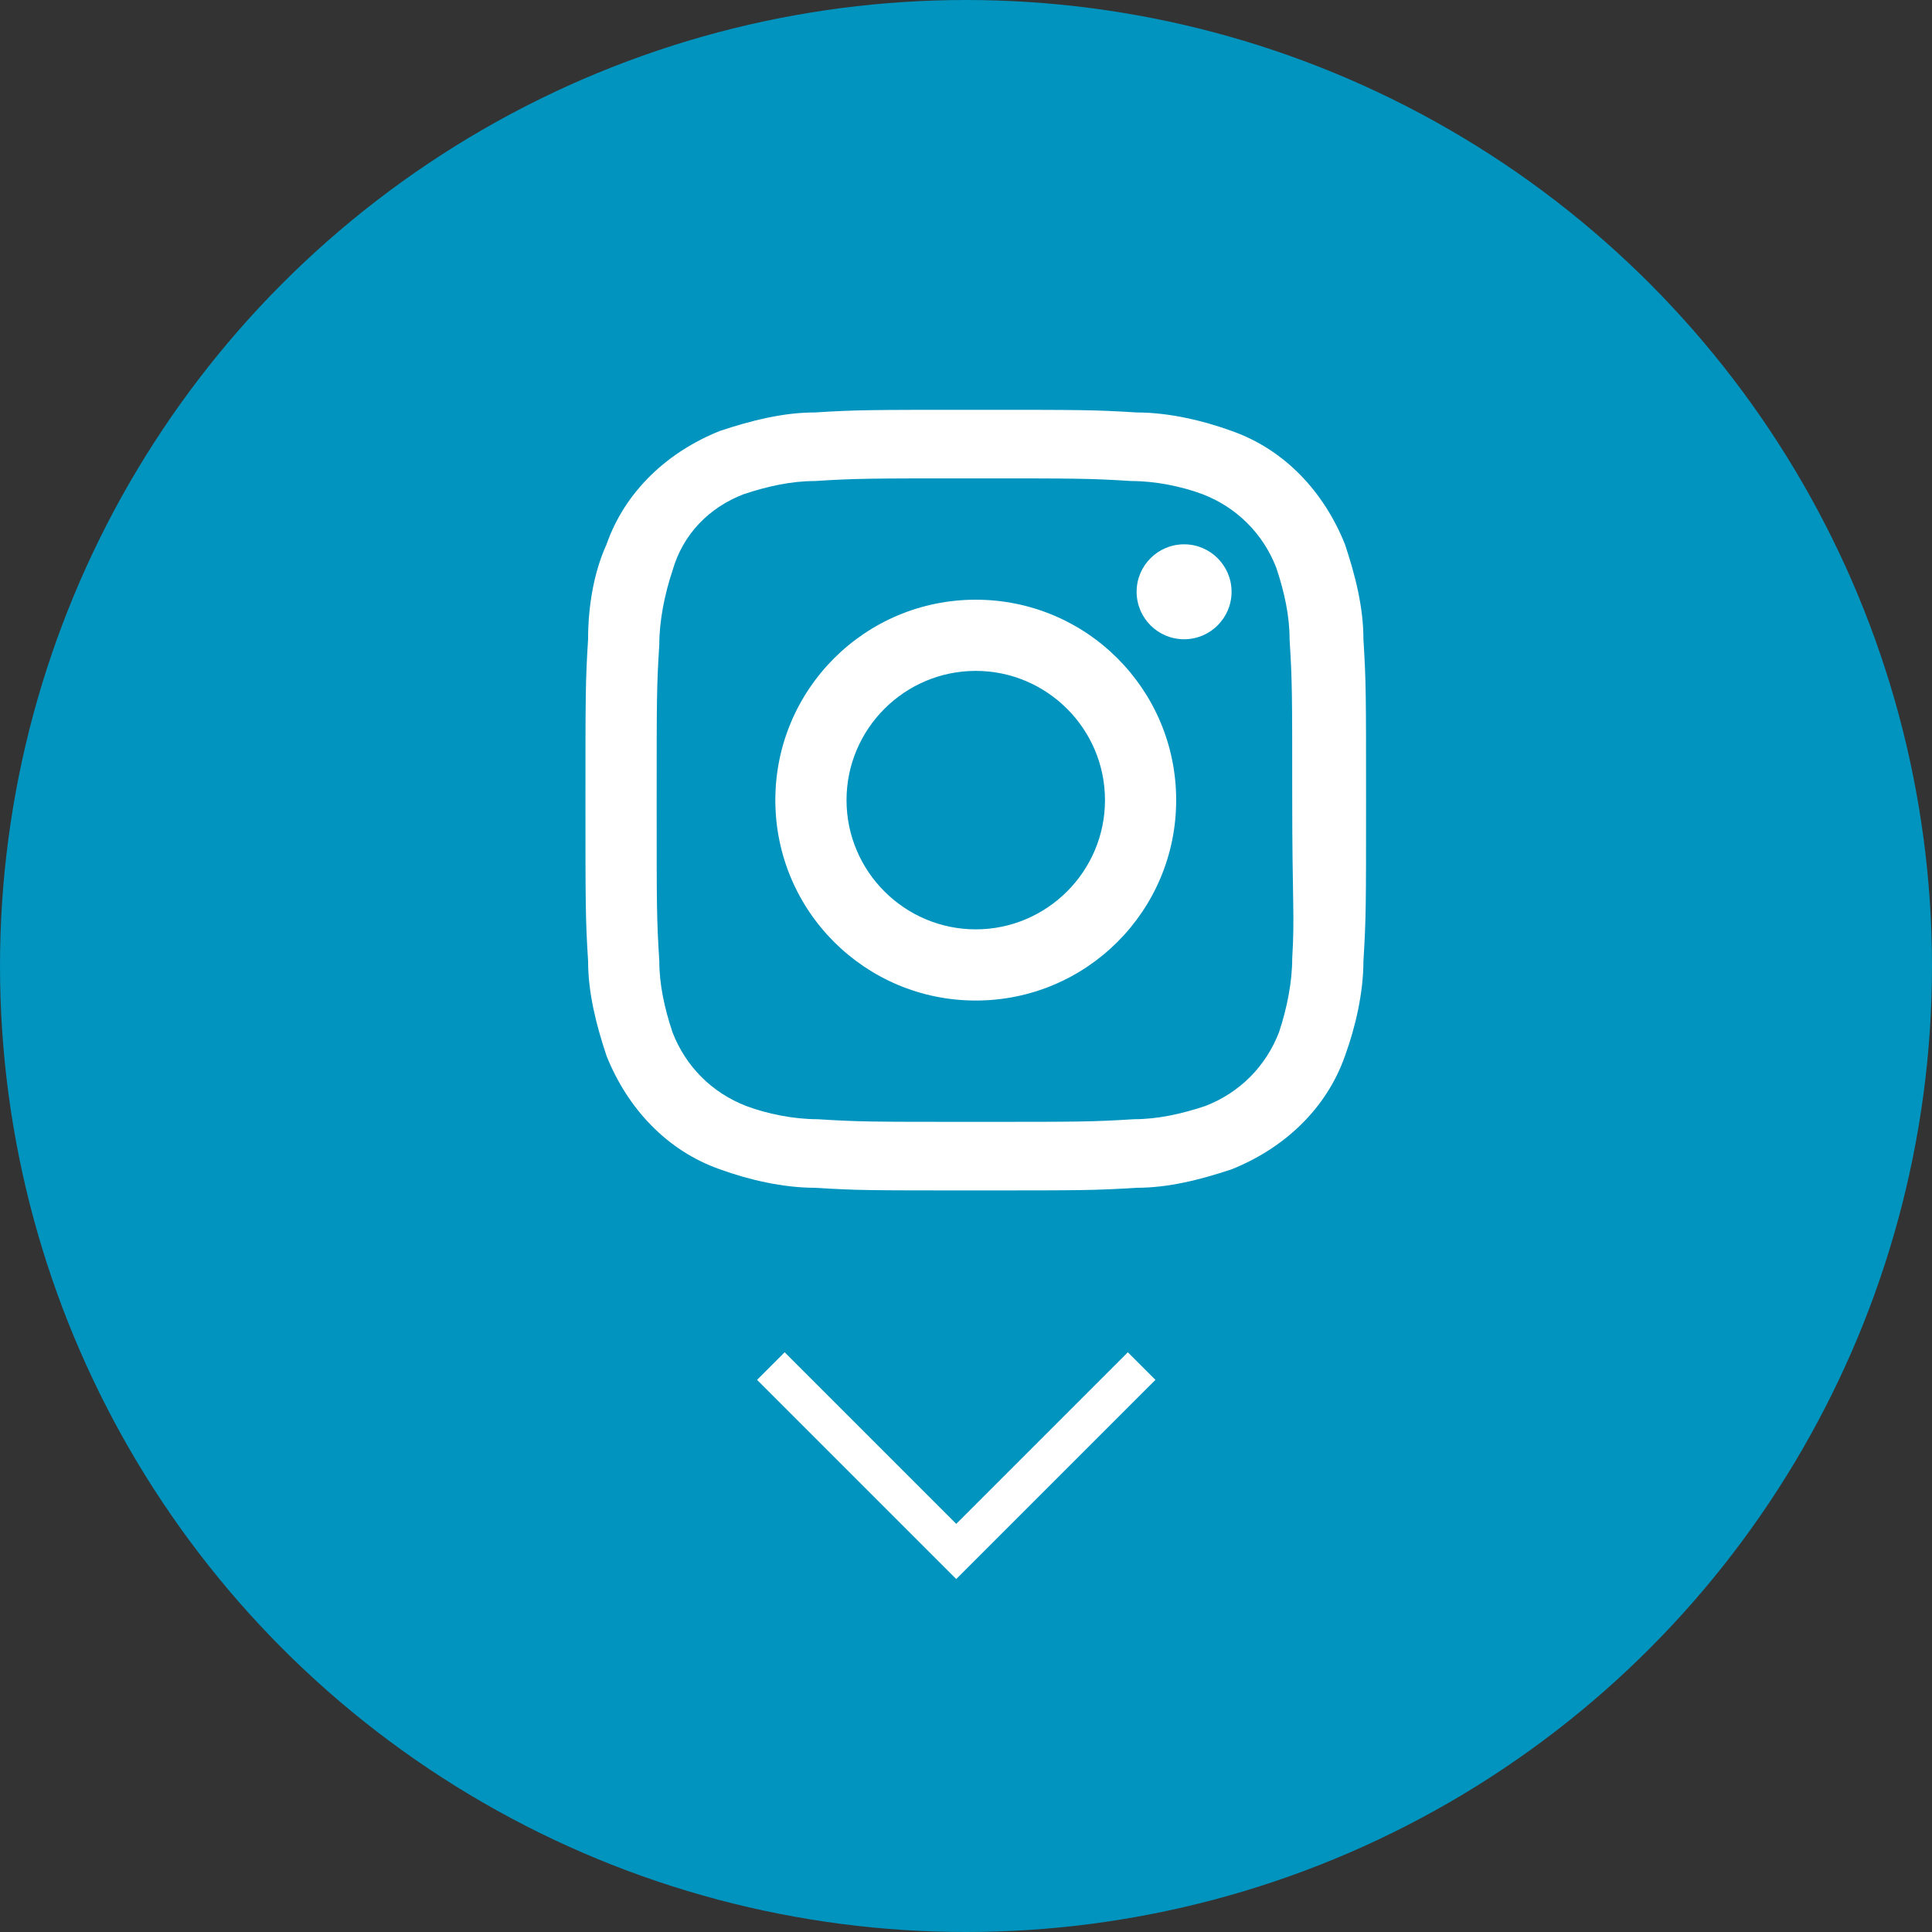 <svg width="99" height="99" viewBox="0 0 99 99" fill="none" xmlns="http://www.w3.org/2000/svg">
<rect x="0" y="0" width="99" height="99" fill="#333333" stroke="none"/>
<circle cx="49.5" cy="49.5" r="49.5" fill="#0094BF"/>
<path d="M50 30.73C44.324 30.73 39.73 35.324 39.73 41C39.73 46.676 44.324 51.27 50 51.27C55.676 51.27 60.27 46.676 60.27 41C60.27 35.324 55.676 30.73 50 30.73ZM50 47.622C46.351 47.622 43.378 44.649 43.378 41C43.378 37.351 46.351 34.378 50 34.378C53.649 34.378 56.622 37.351 56.622 41C56.622 44.649 53.649 47.622 50 47.622Z" fill="white"/>
<path d="M60.676 32.757C62.019 32.757 63.108 31.668 63.108 30.324C63.108 28.981 62.019 27.892 60.676 27.892C59.332 27.892 58.243 28.981 58.243 30.324C58.243 31.668 59.332 32.757 60.676 32.757Z" fill="white"/>
<path d="M68.919 27.892C67.838 25.189 65.811 23.027 63.108 22.081C61.622 21.541 59.865 21.135 58.243 21.135C56.081 21 55.405 21 50 21C44.595 21 43.919 21 41.757 21.135C40.135 21.135 38.514 21.541 36.892 22.081C34.189 23.162 32.027 25.189 31.081 27.892C30.405 29.378 30.135 31.135 30.135 32.757C30 34.919 30 35.595 30 41C30 46.405 30 47.081 30.135 49.243C30.135 50.865 30.541 52.486 31.081 54.108C32.162 56.811 34.189 58.973 36.892 59.919C38.378 60.459 40.135 60.865 41.757 60.865C43.919 61 44.595 61 50 61C55.405 61 56.081 61 58.243 60.865C59.865 60.865 61.486 60.459 63.108 59.919C65.811 58.838 67.973 56.811 68.919 54.108C69.46 52.622 69.865 50.865 69.865 49.243C70 47.081 70 46.405 70 41C70 35.595 70 34.919 69.865 32.757C69.865 31.135 69.46 29.514 68.919 27.892ZM66.216 49.108C66.216 50.324 65.946 51.676 65.54 52.892C64.865 54.649 63.514 56 61.757 56.676C60.541 57.081 59.324 57.351 58.108 57.351C55.946 57.486 55.405 57.486 50 57.486C44.595 57.486 44.054 57.486 41.892 57.351C40.676 57.351 39.324 57.081 38.243 56.676C36.486 56 35.135 54.649 34.459 52.892C34.054 51.676 33.784 50.459 33.784 49.243C33.649 47.081 33.649 46.541 33.649 41.135C33.649 35.73 33.649 35.189 33.784 33.027C33.784 31.811 34.054 30.459 34.459 29.243C35 27.351 36.351 26 38.108 25.324C39.324 24.919 40.541 24.649 41.757 24.649C43.919 24.514 44.459 24.514 49.865 24.514C55.27 24.514 55.811 24.514 57.973 24.649C59.189 24.649 60.541 24.919 61.622 25.324C63.378 26 64.73 27.351 65.405 29.108C65.811 30.324 66.081 31.541 66.081 32.757C66.216 34.919 66.216 35.459 66.216 40.865C66.216 46.27 66.351 46.946 66.216 49.108Z" fill="white"/>
<path d="M39.5 70L49 79.5L58.5 70" stroke="white" stroke-width="2"/>
</svg>
